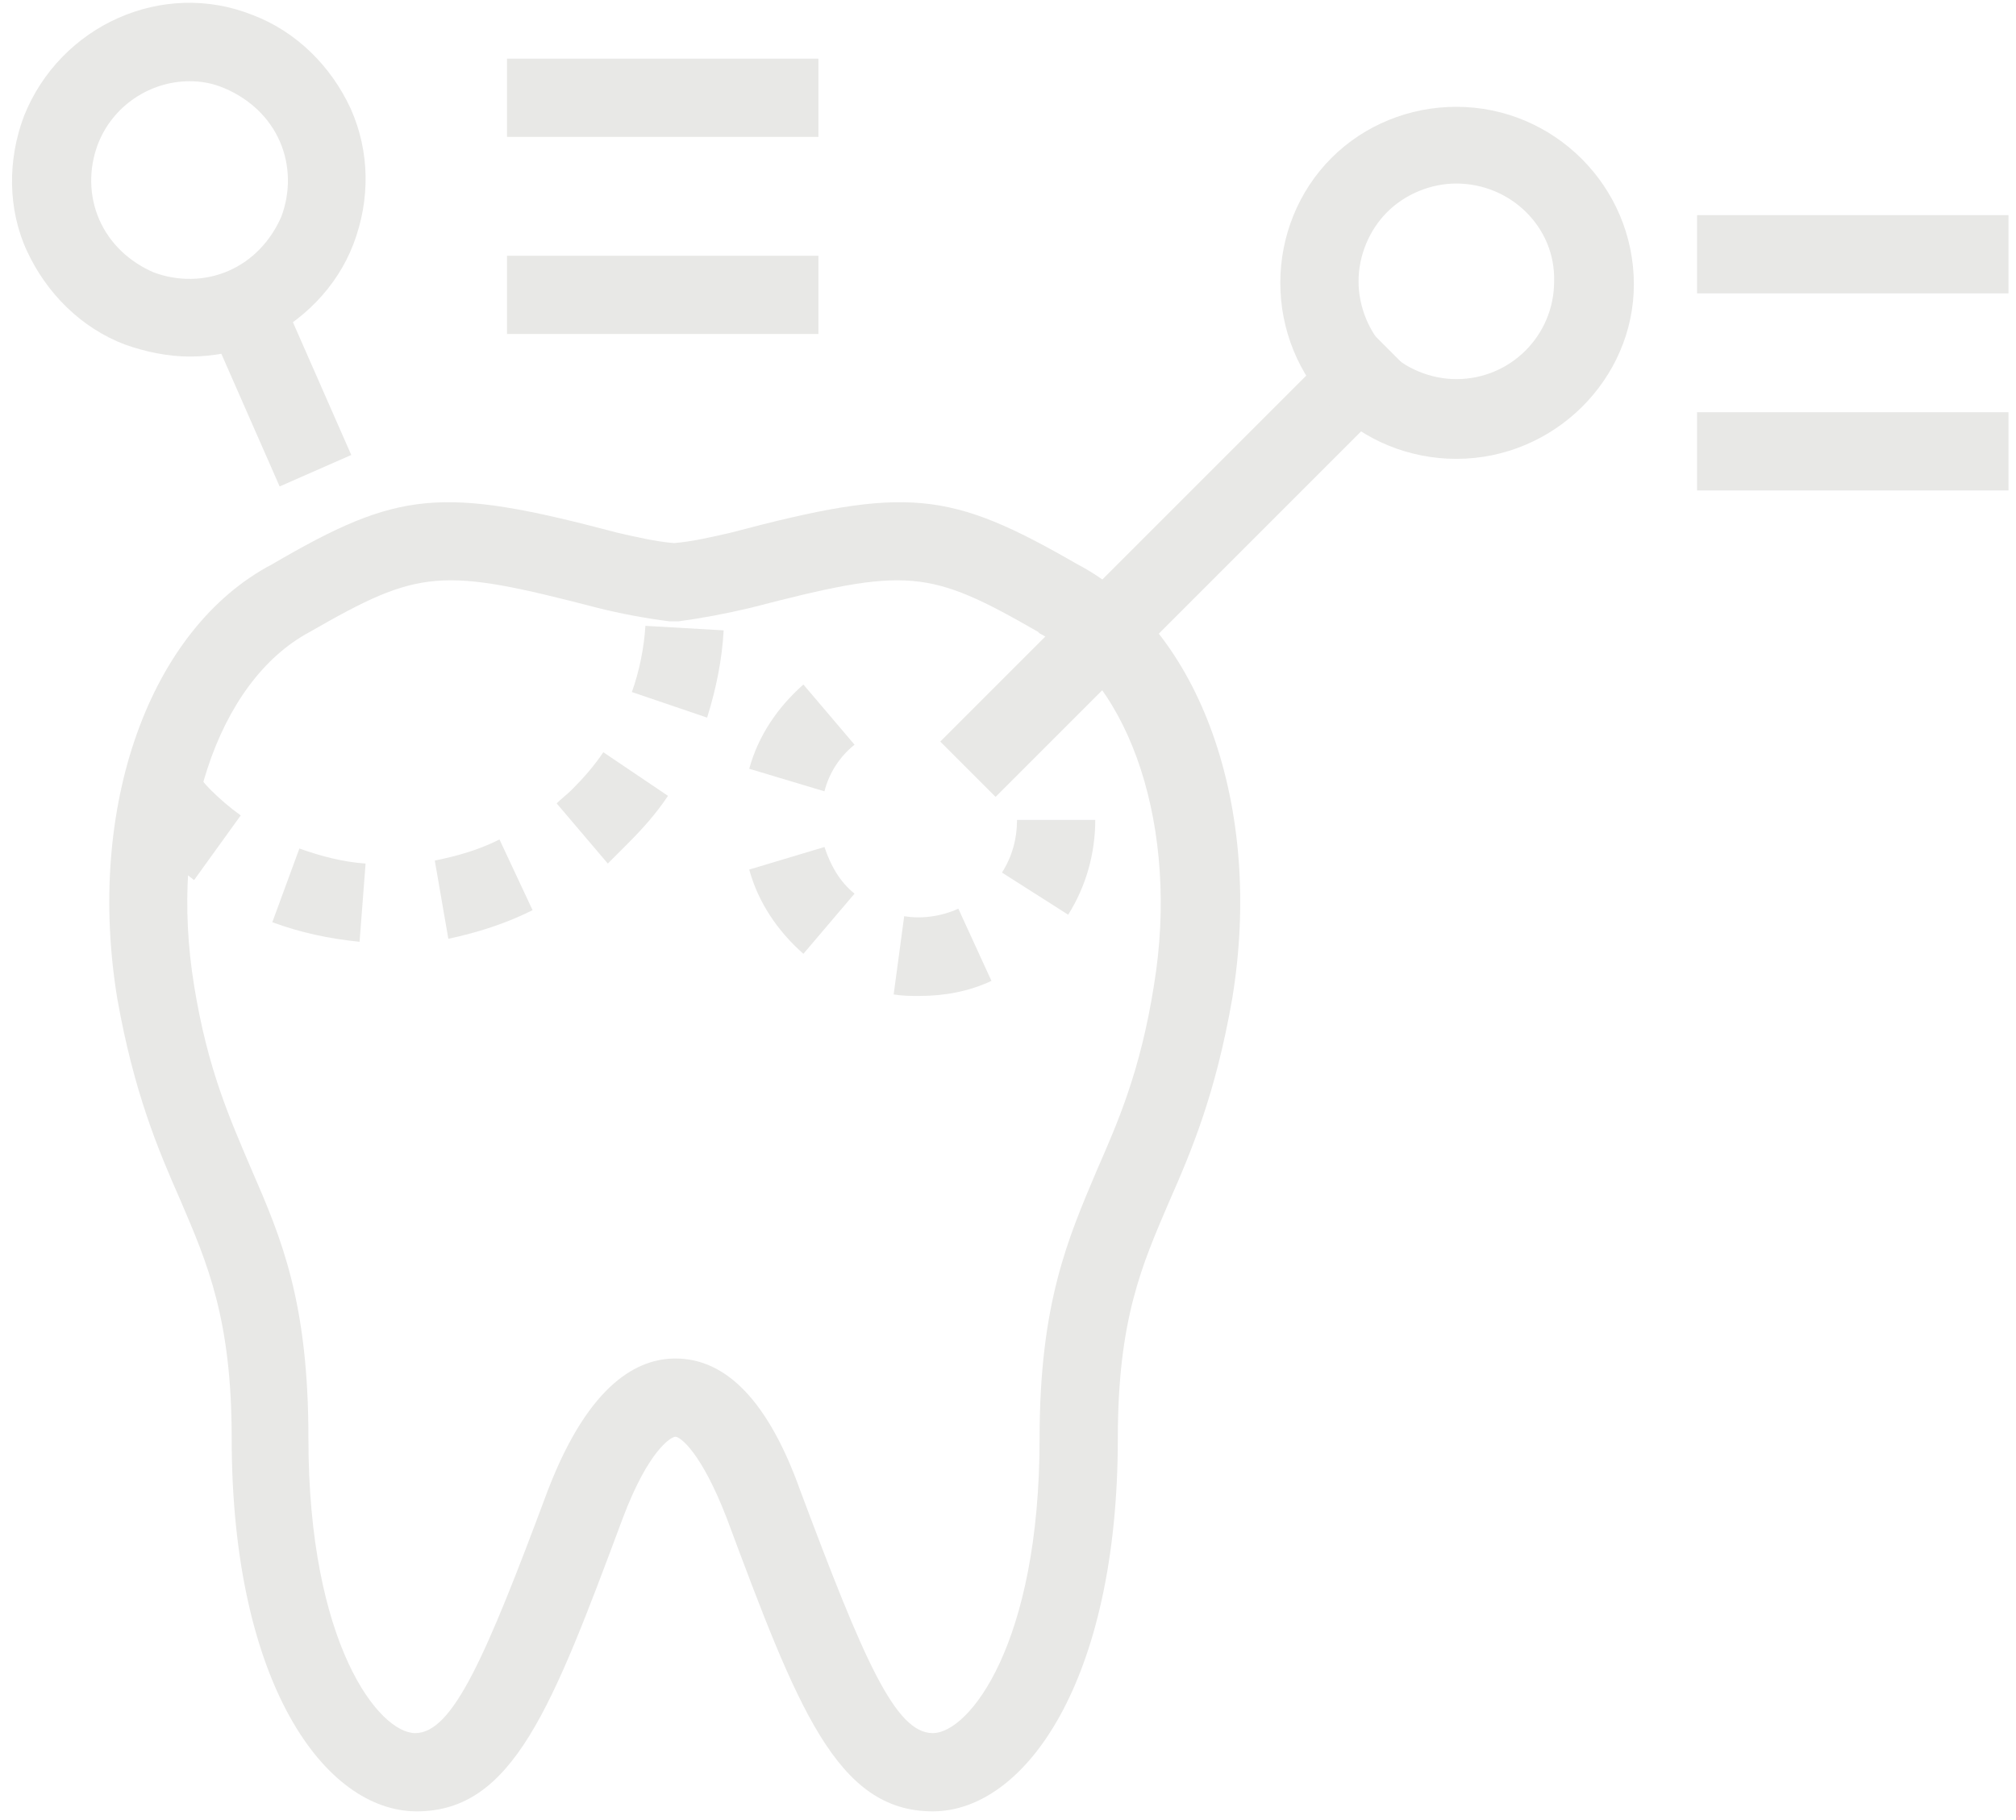 <?xml version="1.0" encoding="UTF-8"?>
<svg width="134px" height="121px" viewBox="0 0 134 121" version="1.1" xmlns="http://www.w3.org/2000/svg" xmlns:xlink="http://www.w3.org/1999/xlink">
    <!-- Generator: Sketch 47.1 (45422) - http://www.bohemiancoding.com/sketch -->
    <title>Group</title>
    <desc>Created with Sketch.</desc>
    <defs></defs>
    <g id="Page-1" stroke="none" stroke-width="1" fill="none" fill-rule="evenodd">
        <g id="Group" fill-rule="nonzero" fill="#E8E8E6">
            <path d="M23.9,62.6 C21.9,62.4 20,62 18.1,61.3 L19.9,56.4 C21.3,56.9 22.8,57.3 24.3,57.4 L23.9,62.6 Z M29.8,62.4 L28.9,57.2 C30.4,56.9 31.8,56.5 33.2,55.8 L35.4,60.5 C33.6,61.4 31.7,62 29.8,62.4 Z M12.9,58.5 C12,57.8 11.1,57.1 10.3,56.2 C9.8,55.7 9.2,55.1 8.7,54.4 L12.8,51.1 C13.2,51.6 13.6,52.1 14,52.5 C14.6,53.1 15.3,53.7 16,54.2 L12.9,58.5 Z M40.4,57.4 L37,53.4 C37.3,53.1 37.7,52.8 38,52.5 C38.8,51.7 39.5,50.9 40.1,50 L44.4,52.9 C43.6,54.1 42.7,55.1 41.7,56.1 C41.2,56.6 40.8,57 40.4,57.4 Z M47,47.7 L42,46 C42.5,44.6 42.8,43.1 42.9,41.6 L48.1,41.9 C48,43.8 47.6,45.8 47,47.7 Z" id="Shape"></path>
            <path d="M62,120.4 C55.6,120.4 53,113.5 48.3,100.9 C46.6,96.5 45.2,95.5 44.9,95.5 C44.6,95.5 43.1,96.4 41.4,100.9 C36.7,113.5 34.1,120.4 27.7,120.4 C21.6,120.4 15.4,111.9 15.4,95.6 C15.4,87.7 13.8,84 12,79.8 C10.5,76.4 8.9,72.6 7.8,66.4 C5.7,53.7 9.9,41.8 18.1,37.5 C26.5,32.6 29.3,32.3 41,35.4 C42.3,35.7 43.6,36 44.8,36.1 C46,36 47.3,35.7 48.6,35.4 C60.3,32.3 63.1,32.6 71.6,37.5 C79.8,41.8 84,53.7 81.9,66.4 C80.8,72.7 79.2,76.5 77.7,79.9 C75.9,84.1 74.3,87.7 74.3,95.6 C74.3,111.8 68.1,120.4 62,120.4 Z M44.9,90.3 C48.3,90.3 51.1,93.2 53.2,99.1 C57.4,110.3 59.5,115.2 62,115.2 C64.4,115.2 69.1,109.3 69.1,95.6 C69.1,86.6 71,82.3 72.9,77.8 C74.3,74.6 75.8,71.2 76.7,65.5 C78.4,55.2 75.2,45.3 69.1,42.1 L69,42 C61.7,37.8 60.3,37.7 49.9,40.4 C48.2,40.8 46.6,41.1 45.1,41.3 L44.8,41.3 L44.5,41.3 C42.9,41.1 41.3,40.8 39.7,40.4 C29.3,37.7 27.9,37.8 20.6,42 C14.4,45.3 11.2,55.1 12.9,65.5 C13.8,71.1 15.3,74.4 16.7,77.7 C18.7,82.3 20.5,86.5 20.5,95.6 C20.5,109.3 25.2,115.2 27.6,115.2 C30.1,115.2 32.3,110.1 36.4,99.1 C39.2,91.8 42.5,90.3 44.9,90.3 C44.9,90.3 44.9,90.3 44.9,90.3 Z" id="Shape"></path>
            <path d="M61.1,66.2 C60.5,66.2 60,66.2 59.4,66.1 L60.1,60.9 C61.3,61.1 62.6,60.9 63.7,60.4 L65.9,65.2 C64.4,65.9 62.8,66.2 61.1,66.2 Z M53.4,63.4 C51.7,61.9 50.4,60 49.8,57.8 L54.8,56.3 C55.2,57.5 55.8,58.6 56.8,59.4 L53.4,63.4 Z M71,60.8 L66.6,58 C67.3,56.9 67.6,55.7 67.6,54.5 L72.8,54.5 C72.8,56.7 72.2,58.9 71,60.8 Z M54.8,52.6 L49.8,51.1 C50.4,48.9 51.7,47 53.4,45.5 L56.8,49.5 C55.8,50.3 55.1,51.4 54.8,52.6 Z" id="Shape"></path>
            <rect id="Rectangle-path" transform="translate(78.301, 37.166) rotate(-45) translate(-78.301, -37.166) " x="58.551" y="34.566" width="39.5" height="5.2"></rect>
            <path d="M96.8,30.5 C93.7,30.5 90.7,29.3 88.5,27.1 C86.3,24.9 85.1,21.9 85.1,18.8 C85.1,15.7 86.3,12.7 88.5,10.5 C90.7,8.3 93.7,7.1 96.8,7.1 C96.8,7.1 96.8,7.1 96.8,7.1 C103.3,7.1 108.6,12.4 108.6,18.9 C108.6,25.2 103.3,30.5 96.8,30.5 C96.8,30.5 96.8,30.5 96.8,30.5 Z M96.8,12.2 C95.1,12.2 93.4,12.9 92.2,14.1 C91,15.3 90.3,17 90.3,18.7 C90.3,20.4 91,22.1 92.2,23.3 C93.4,24.5 95.1,25.2 96.8,25.2 C96.8,25.2 96.8,25.2 96.8,25.2 C100.4,25.2 103.3,22.3 103.3,18.7 C103.4,15.1 100.4,12.2 96.8,12.2 C96.8,12.2 96.8,12.2 96.8,12.2 Z" id="Shape"></path>
            <rect id="Rectangle-path" transform="translate(18.292, 25.2) rotate(-23.722) translate(-18.292, -25.2) " x="15.692" y="18.55" width="5.2" height="13.3"></rect>
            <path d="M12.6,23.7 C11.2,23.7 9.7,23.4 8.3,22.9 C5.4,21.8 3.1,19.5 1.8,16.7 C0.5,13.9 0.5,10.6 1.6,7.7 C4,1.7 10.8,-1.4 16.8,1 L16.8,1 C19.7,2.1 22,4.4 23.3,7.2 C24.6,10.1 24.6,13.3 23.5,16.2 C22.4,19.1 20.1,21.4 17.3,22.7 C15.8,23.4 14.2,23.7 12.6,23.7 Z M12.6,5.4 C10,5.4 7.5,7 6.5,9.6 C5.9,11.2 5.9,13 6.6,14.6 C7.3,16.2 8.6,17.4 10.2,18.1 C11.8,18.7 13.6,18.7 15.2,18 C16.8,17.3 18,16 18.7,14.4 C19.3,12.8 19.3,11 18.6,9.4 C17.9,7.8 16.6,6.6 15,5.9 L15,5.9 C14.1,5.5 13.3,5.4 12.6,5.4 Z" id="Shape"></path>
            <rect id="Rectangle-path" x="112.8" y="14.3" width="20.7" height="5.2"></rect>
            <rect id="Rectangle-path" x="112.8" y="27.4" width="20.7" height="5.2"></rect>
            <g transform="translate(33, 3)" id="Rectangle-path">
                <rect x="0.7" y="0.9" width="20.7" height="5.2"></rect>
                <rect x="0.7" y="14" width="20.7" height="5.2"></rect>
            </g>
        </g>
    </g>
</svg>